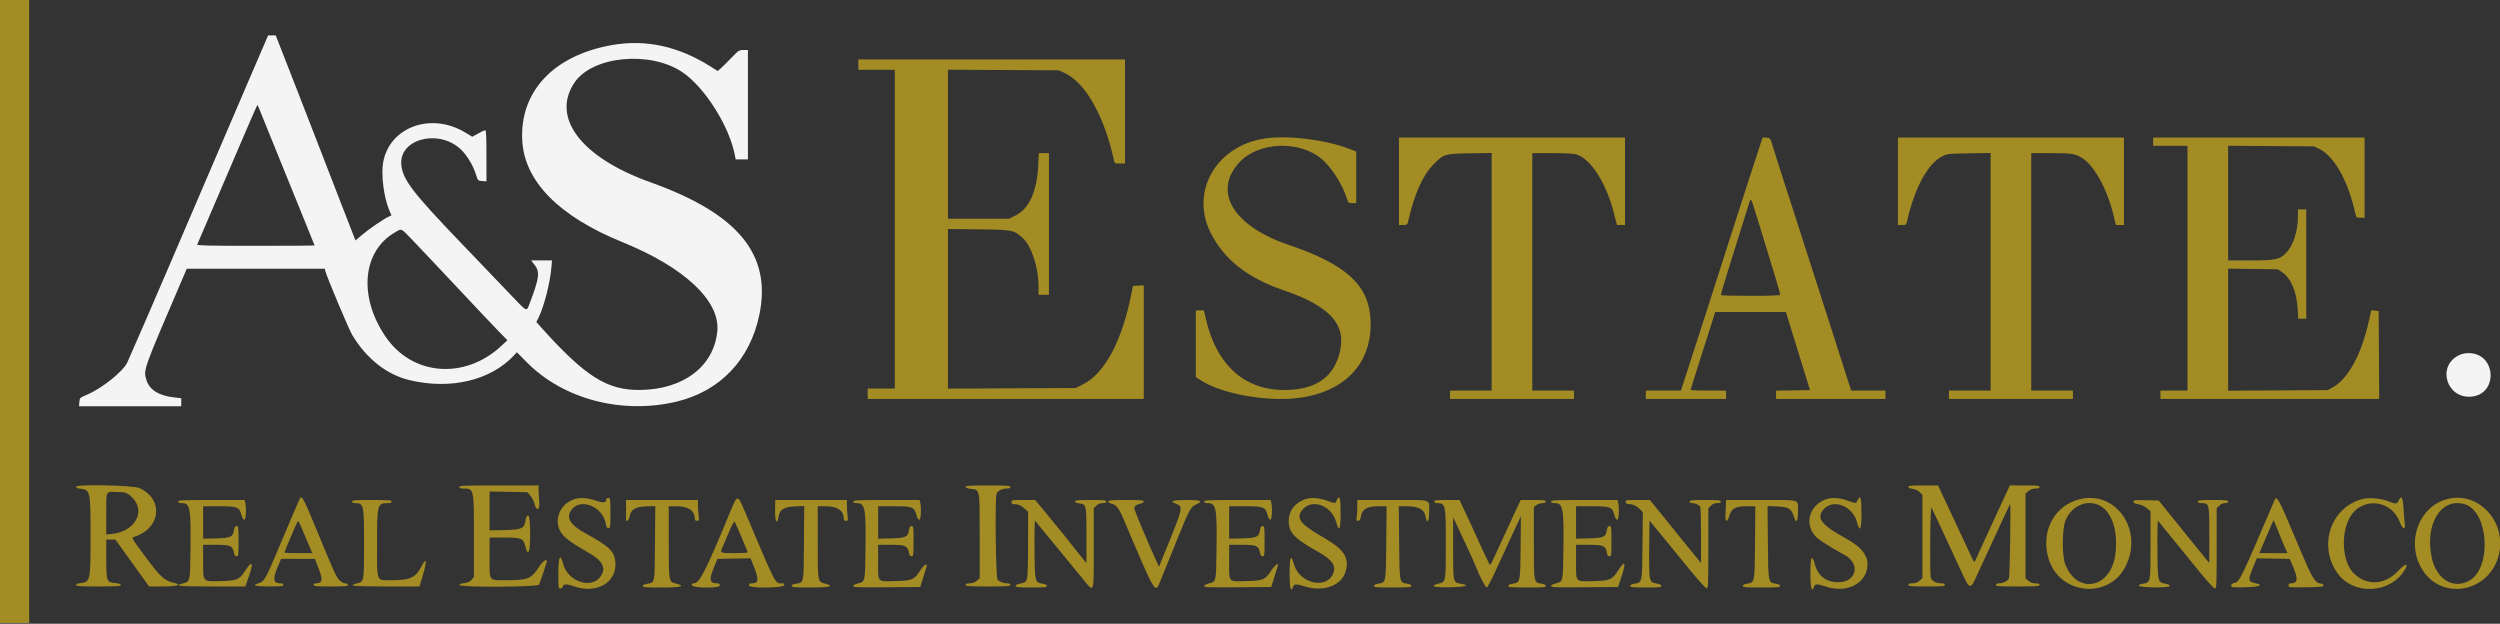 <svg id="svg" version="1.1" xmlns="http://www.w3.org/2000/svg" xmlns:xlink="http://www.w3.org/1999/xlink" width="400" height="99.794" viewBox="0, 0, 400,99.794"><rect x="0" y="0" width="400" height="99.794" fill="#333333" stroke="none"/><g id="svgg"><path id="path0" d="M0.000 49.833 L 0.000 99.667 2.333 99.667 L 4.667 99.667 4.667 49.833 L 4.667 0.000 2.333 0.000 L 0.000 0.000 0.000 49.833 M137.333 10.333 L 137.333 11.167 140.250 11.167 L 143.167 11.167 143.167 36.667 L 143.167 62.167 141.000 62.167 L 138.833 62.167 138.833 63.000 L 138.833 63.833 160.917 63.833 L 183.000 63.833 183.000 54.741 L 183.000 45.649 182.130 45.700 L 181.259 45.750 181.119 46.500 C 179.657 54.325,176.808 59.760,173.251 61.512 L 172.091 62.083 161.879 62.131 L 151.667 62.179 151.667 49.410 L 151.667 36.640 156.542 36.695 C 162.006 36.757,162.223 36.799,163.627 38.067 C 165.033 39.337,166.167 42.798,166.167 45.818 L 166.167 47.167 167.000 47.167 L 167.833 47.167 167.833 35.833 L 167.833 24.500 167.025 24.500 L 166.216 24.500 166.119 26.458 C 165.911 30.656,164.669 33.390,162.471 34.488 L 161.447 35.000 156.557 35.000 L 151.667 35.000 151.667 23.078 L 151.667 11.156 160.542 11.203 L 169.417 11.250 170.380 11.701 C 173.708 13.261,176.720 18.627,178.241 25.708 C 178.333 26.134,178.399 26.167,179.170 26.167 L 180.000 26.167 180.000 17.833 L 180.000 9.500 158.667 9.500 L 137.333 9.500 137.333 10.333 M202.175 22.190 C 194.502 23.462,190.426 30.709,193.705 37.250 C 195.834 41.497,199.595 44.467,205.321 46.421 C 213.137 49.089,215.708 52.167,214.179 57.025 C 213.045 60.628,210.211 62.382,205.500 62.398 C 199.134 62.419,194.663 58.411,192.974 51.169 L 192.623 49.667 191.978 49.667 L 191.333 49.667 191.333 55.002 L 191.333 60.337 192.217 60.903 C 195.522 63.017,202.644 64.297,207.667 63.680 C 215.207 62.753,219.577 58.088,219.292 51.270 C 219.058 45.647,215.440 42.314,206.167 39.173 C 197.339 36.183,194.026 30.703,198.234 26.049 C 201.322 22.632,208.001 22.382,211.598 25.548 C 213.108 26.877,214.785 29.523,215.451 31.625 C 215.721 32.479,215.743 32.500,216.364 32.500 L 217.000 32.500 217.000 28.372 L 217.000 24.244 215.792 23.785 C 211.858 22.292,205.822 21.585,202.175 22.190 M223.833 29.000 L 223.833 36.000 224.497 36.000 C 225.084 36.000,225.172 35.947,225.265 35.542 C 226.294 31.020,227.618 28.055,229.417 26.242 C 231.008 24.639,231.165 24.592,235.208 24.530 L 238.667 24.476 238.667 43.488 L 238.667 62.500 235.333 62.500 L 232.000 62.500 232.000 63.167 L 232.000 63.833 241.917 63.833 L 251.833 63.833 251.833 63.167 L 251.833 62.500 248.500 62.500 L 245.167 62.500 245.167 43.500 L 245.167 24.500 248.356 24.500 C 250.251 24.500,251.801 24.577,252.175 24.689 C 254.500 25.386,256.951 29.171,258.198 33.992 L 258.718 36.000 259.359 36.000 L 260.000 36.000 260.000 29.000 L 260.000 22.000 241.917 22.000 L 223.833 22.000 223.833 29.000 M279.940 28.366 C 278.795 31.877,277.435 36.100,276.917 37.750 C 276.399 39.400,274.825 44.313,273.419 48.667 C 272.013 53.021,270.433 57.915,269.908 59.542 L 268.952 62.500 266.143 62.500 L 263.333 62.500 263.333 63.167 L 263.333 63.833 269.750 63.833 L 276.167 63.833 276.167 63.167 L 276.167 62.500 273.333 62.500 C 271.775 62.500,270.501 62.444,270.502 62.375 C 270.504 62.306,271.390 59.475,272.473 56.083 L 274.441 49.917 280.092 49.917 L 285.743 49.917 287.673 56.167 L 289.604 62.417 286.885 62.462 L 284.167 62.508 284.167 63.171 L 284.167 63.833 292.917 63.833 L 301.667 63.833 301.667 63.167 L 301.667 62.500 298.930 62.500 L 296.194 62.500 295.774 61.208 C 294.728 57.991,291.788 48.823,291.003 46.333 C 290.526 44.821,288.862 39.646,287.304 34.833 C 284.722 26.856,284.030 24.699,283.430 22.750 C 283.245 22.150,283.164 22.078,282.623 22.032 L 282.021 21.981 279.940 28.366 M303.667 29.000 L 303.667 36.000 304.330 36.000 C 304.918 36.000,305.005 35.948,305.095 35.542 C 306.298 30.124,308.410 26.204,310.774 24.997 C 311.546 24.602,311.743 24.581,315.042 24.530 L 318.500 24.476 318.500 43.488 L 318.500 62.500 315.167 62.500 L 311.833 62.500 311.833 63.167 L 311.833 63.833 321.750 63.833 L 331.667 63.833 331.667 63.167 L 331.667 62.500 328.333 62.500 L 325.000 62.500 325.000 43.500 L 325.000 24.500 328.125 24.501 C 331.531 24.502,332.042 24.585,333.203 25.321 C 335.114 26.532,337.178 30.330,338.169 34.458 L 338.539 36.000 339.186 36.000 L 339.833 36.000 339.833 29.000 L 339.833 22.000 321.750 22.000 L 303.667 22.000 303.667 29.000 M344.500 22.667 L 344.500 23.333 347.250 23.333 L 350.000 23.333 350.000 42.917 L 350.000 62.500 347.833 62.500 L 345.667 62.500 345.667 63.167 L 345.667 63.833 363.168 63.833 L 380.670 63.833 380.627 56.792 L 380.583 49.750 379.994 49.700 L 379.404 49.651 379.019 51.367 C 377.793 56.827,375.673 60.685,373.167 62.018 L 372.417 62.417 364.458 62.466 L 356.500 62.515 356.500 52.749 L 356.500 42.983 360.471 43.033 L 364.442 43.083 365.113 43.527 C 366.542 44.474,367.460 46.613,367.621 49.375 L 367.715 51.000 368.358 51.000 L 369.000 51.000 369.000 42.250 L 369.000 33.500 368.333 33.500 L 367.667 33.500 367.667 34.590 C 367.667 36.970,366.974 39.160,365.827 40.404 C 364.784 41.536,364.176 41.667,359.970 41.667 L 356.500 41.667 356.500 32.495 L 356.500 23.323 363.375 23.370 L 370.250 23.417 371.083 23.824 C 373.534 25.023,375.742 29.023,376.907 34.375 C 376.995 34.782,377.081 34.833,377.670 34.833 L 378.333 34.833 378.333 28.417 L 378.333 22.000 361.417 22.000 L 344.500 22.000 344.500 22.667 M280.830 33.833 C 281.121 34.796,281.872 37.233,282.500 39.250 C 283.846 43.576,284.833 46.924,284.833 47.163 C 284.833 47.275,283.211 47.333,280.083 47.333 C 277.471 47.333,275.333 47.277,275.333 47.208 C 275.333 47.005,276.579 42.917,278.163 37.917 C 278.977 35.350,279.735 32.929,279.849 32.536 C 280.115 31.621,280.193 31.725,280.830 33.833 M12.167 77.883 C 12.167 78.045,12.417 78.152,12.934 78.210 C 14.448 78.380,14.492 78.595,14.492 85.750 C 14.492 92.905,14.448 93.120,12.934 93.290 C 12.437 93.346,12.167 93.457,12.167 93.605 C 12.167 93.791,12.827 93.833,15.750 93.833 C 18.676 93.833,19.333 93.791,19.333 93.605 C 19.333 93.451,19.050 93.349,18.469 93.293 C 17.048 93.156,17.000 93.028,17.000 89.398 L 17.000 86.333 17.732 86.333 L 18.464 86.333 21.159 90.083 L 23.854 93.833 26.094 93.833 C 28.372 93.833,29.197 93.546,27.792 93.243 C 26.294 92.920,25.621 92.286,23.017 88.750 C 21.034 86.057,21.022 86.035,21.458 85.897 C 25.729 84.547,26.249 79.919,22.333 78.099 C 21.351 77.642,12.167 77.448,12.167 77.883 M73.500 77.917 C 73.500 78.092,73.677 78.167,74.092 78.167 C 75.853 78.167,75.828 78.058,75.831 85.866 L 75.833 92.315 75.453 92.757 C 75.174 93.081,74.862 93.223,74.286 93.288 C 73.775 93.346,73.500 93.456,73.500 93.605 C 73.500 94.000,86.088 93.937,86.250 93.542 C 86.489 92.958,87.500 89.931,87.500 89.801 C 87.500 89.330,86.830 89.805,86.272 90.669 C 85.034 92.592,84.472 92.831,81.197 92.832 C 78.094 92.834,78.333 93.134,78.333 89.244 L 78.333 86.000 80.592 86.000 C 83.319 86.000,83.730 86.146,84.002 87.209 C 84.278 88.287,84.317 88.366,84.542 88.292 C 84.939 88.160,84.920 82.500,84.523 82.500 C 84.275 82.500,84.180 82.661,84.095 83.227 C 83.894 84.572,83.536 84.741,80.737 84.807 L 78.333 84.865 78.333 81.752 L 78.333 78.640 81.347 78.695 L 84.361 78.750 84.845 79.292 C 85.111 79.589,85.413 80.171,85.517 80.583 C 85.856 81.927,86.412 81.652,86.275 80.208 C 86.217 79.590,86.169 78.765,86.168 78.375 L 86.167 77.667 79.833 77.667 C 74.315 77.667,73.500 77.699,73.500 77.917 M154.500 77.895 C 154.500 78.043,154.771 78.154,155.269 78.210 C 156.818 78.385,156.750 78.036,156.750 85.769 L 156.750 92.529 156.282 92.931 C 155.959 93.209,155.612 93.333,155.157 93.333 C 154.684 93.333,154.500 93.403,154.500 93.583 C 154.500 93.798,155.009 93.833,158.083 93.833 C 161.157 93.833,161.667 93.798,161.667 93.583 C 161.667 93.418,161.501 93.333,161.178 93.333 C 160.567 93.333,159.969 93.111,159.609 92.752 C 159.327 92.470,159.173 80.031,159.440 79.035 C 159.568 78.556,160.302 78.167,161.075 78.167 C 161.490 78.167,161.667 78.092,161.667 77.917 C 161.667 77.702,161.157 77.667,158.083 77.667 C 155.160 77.667,154.500 77.709,154.500 77.895 M305.333 77.895 C 305.333 78.036,305.596 78.158,306.025 78.216 C 306.459 78.274,306.879 78.470,307.150 78.741 L 307.583 79.174 307.583 85.852 L 307.583 92.529 307.116 92.931 C 306.792 93.209,306.445 93.333,305.991 93.333 C 305.517 93.333,305.333 93.403,305.333 93.583 C 305.333 93.796,305.769 93.833,308.250 93.833 C 310.731 93.833,311.167 93.796,311.167 93.583 C 311.167 93.408,310.990 93.333,310.575 93.333 C 309.802 93.333,309.068 92.944,308.940 92.465 C 308.732 91.689,308.828 80.891,309.040 81.250 C 309.243 81.595,311.391 86.180,313.630 91.048 C 315.217 94.497,315.196 94.492,316.410 91.833 C 316.891 90.779,317.566 89.317,317.910 88.583 C 318.254 87.850,319.209 85.787,320.033 84.000 C 320.857 82.212,321.568 80.713,321.612 80.667 C 321.754 80.523,321.575 92.236,321.431 92.548 C 321.246 92.948,320.466 93.333,319.842 93.333 C 319.501 93.333,319.333 93.416,319.333 93.583 C 319.333 93.798,319.833 93.833,322.833 93.833 C 325.833 93.833,326.333 93.798,326.333 93.583 C 326.333 93.403,326.149 93.333,325.676 93.333 C 325.221 93.333,324.874 93.209,324.551 92.931 L 324.083 92.529 324.083 85.750 L 324.083 78.971 324.551 78.569 C 324.874 78.291,325.221 78.167,325.676 78.167 C 326.149 78.167,326.333 78.097,326.333 77.917 C 326.333 77.706,325.958 77.667,323.957 77.667 L 321.580 77.667 320.131 80.792 C 318.340 84.652,316.295 89.110,316.059 89.667 C 315.892 90.061,315.850 90.013,315.271 88.750 C 314.934 88.017,313.630 85.223,312.371 82.543 L 310.083 77.669 307.708 77.668 C 305.809 77.667,305.333 77.712,305.333 77.895 M20.723 79.218 C 23.511 81.345,21.938 84.960,18.028 85.413 L 17.000 85.533 17.000 82.195 C 17.000 78.353,16.831 78.671,18.846 78.720 C 19.948 78.746,20.188 78.810,20.723 79.218 M47.851 80.030 C 47.769 80.242,47.387 81.129,47.001 82.000 C 46.616 82.871,45.518 85.458,44.560 87.750 C 42.594 92.458,42.239 93.095,41.471 93.294 C 40.177 93.630,40.781 93.833,43.069 93.833 C 44.971 93.833,45.333 93.793,45.333 93.583 C 45.333 93.418,45.168 93.333,44.845 93.333 C 43.717 93.333,43.605 92.664,44.412 90.750 L 44.975 89.417 47.677 89.417 L 50.380 89.417 50.934 90.833 C 51.710 92.821,51.624 93.333,50.511 93.333 C 50.316 93.333,50.167 93.442,50.167 93.583 C 50.167 93.795,50.583 93.833,52.917 93.833 C 55.250 93.833,55.667 93.795,55.667 93.583 C 55.667 93.424,55.507 93.333,55.228 93.333 C 54.946 93.333,54.604 93.135,54.270 92.777 C 53.762 92.234,53.423 91.486,50.854 85.250 C 48.424 79.349,48.239 79.027,47.851 80.030 M91.814 79.897 C 89.947 80.564,88.890 82.419,89.345 84.229 C 89.686 85.583,90.599 86.382,94.118 88.404 C 96.400 89.715,96.989 90.780,96.173 92.117 C 94.797 94.375,90.841 93.127,90.094 90.198 C 89.645 88.436,89.333 89.066,89.333 91.738 C 89.333 94.005,89.354 94.167,89.647 94.167 C 89.821 94.167,90.000 94.018,90.048 93.833 C 90.105 93.615,90.276 93.500,90.542 93.500 C 90.765 93.500,91.384 93.650,91.917 93.833 C 95.466 95.054,98.669 93.205,98.468 90.051 C 98.354 88.264,97.548 87.459,93.825 85.417 C 91.249 84.003,90.537 82.906,91.380 81.650 C 92.781 79.565,96.485 81.012,96.934 83.818 C 97.016 84.335,97.118 84.500,97.355 84.500 C 97.645 84.500,97.667 84.334,97.667 82.083 C 97.667 79.778,97.651 79.667,97.333 79.667 C 97.150 79.667,97.000 79.770,97.000 79.896 C 97.000 80.471,96.565 80.519,95.281 80.088 C 93.907 79.627,92.748 79.563,91.814 79.897 M116.839 81.876 C 112.887 91.457,111.929 93.333,110.985 93.333 C 110.748 93.333,110.660 93.424,110.698 93.625 C 110.791 94.111,115.167 94.157,115.167 93.672 C 115.167 93.420,115.058 93.333,114.739 93.333 C 113.525 93.333,113.407 92.729,114.238 90.750 L 114.797 89.417 117.440 89.372 L 120.083 89.328 120.543 90.455 C 121.453 92.689,121.404 93.333,120.324 93.333 C 119.942 93.333,119.833 93.408,119.833 93.671 C 119.833 94.157,125.375 94.113,125.468 93.625 C 125.507 93.425,125.419 93.333,125.187 93.333 C 123.967 93.333,124.391 94.146,119.124 81.708 C 118.017 79.093,117.986 79.096,116.839 81.876 M208.999 79.822 C 207.101 80.400,206.026 81.926,206.217 83.771 C 206.385 85.399,207.278 86.257,210.947 88.316 C 213.232 89.599,213.869 90.590,213.248 91.898 C 212.086 94.346,207.875 93.277,207.055 90.326 C 206.563 88.557,206.333 89.011,206.333 91.750 C 206.333 94.123,206.564 94.946,206.917 93.833 C 207.050 93.412,207.456 93.412,208.807 93.835 C 211.782 94.768,214.685 93.679,215.320 91.392 C 215.917 89.242,215.045 87.898,211.862 86.064 C 208.004 83.840,207.298 82.937,208.361 81.586 C 209.832 79.716,213.035 80.831,213.768 83.469 C 214.271 85.276,214.500 84.842,214.500 82.083 C 214.500 79.590,214.331 79.058,213.864 80.083 C 213.632 80.592,213.680 80.592,212.250 80.086 C 211.084 79.674,209.823 79.572,208.999 79.822 M291.833 80.013 C 289.155 81.226,288.689 84.378,290.917 86.213 C 291.435 86.640,293.937 88.175,295.057 88.753 C 297.742 90.138,297.084 93.174,294.100 93.163 C 292.201 93.156,290.898 92.160,290.388 90.326 C 289.896 88.557,289.667 89.011,289.667 91.750 C 289.667 94.123,289.897 94.946,290.250 93.833 C 290.315 93.629,290.502 93.500,290.735 93.500 C 290.944 93.500,291.550 93.650,292.083 93.833 C 295.295 94.938,298.395 93.529,298.770 90.793 C 299.016 88.995,297.959 87.585,295.246 86.094 C 291.470 84.019,290.622 82.950,291.681 81.602 C 293.164 79.717,296.373 80.848,297.115 83.518 C 297.604 85.276,297.833 84.817,297.833 82.083 C 297.833 79.590,297.664 79.058,297.197 80.083 C 296.965 80.592,297.014 80.592,295.583 80.086 C 294.133 79.573,292.860 79.549,291.833 80.013 M332.146 80.051 C 328.374 81.337,326.502 85.433,327.815 89.528 C 329.620 95.156,337.345 95.907,340.038 90.716 C 343.180 84.661,338.233 77.977,332.146 80.051 M363.638 80.706 C 358.525 92.697,358.323 93.110,357.483 93.278 C 357.153 93.344,357.000 93.476,357.000 93.692 C 357.000 93.991,357.132 94.007,359.208 93.963 C 361.465 93.916,362.271 93.605,360.876 93.320 C 359.672 93.073,359.641 92.820,360.549 90.624 L 361.083 89.331 363.721 89.374 L 366.359 89.417 366.921 90.750 C 367.739 92.689,367.637 93.333,366.511 93.333 C 366.276 93.333,366.167 93.441,366.167 93.671 C 366.167 93.998,366.252 94.007,368.958 93.962 C 371.308 93.924,371.750 93.877,371.750 93.667 C 371.750 93.518,371.565 93.395,371.294 93.364 C 370.425 93.264,369.964 92.525,368.250 88.479 C 363.979 78.400,364.353 79.030,363.638 80.706 M377.833 79.884 C 372.858 81.303,370.892 87.369,374.000 91.710 C 376.588 95.325,382.538 94.999,384.795 91.119 C 385.433 90.023,384.826 90.142,383.728 91.329 C 381.614 93.612,378.650 93.783,376.607 91.740 C 374.850 89.984,374.478 85.811,375.832 83.060 C 377.614 79.441,382.558 79.758,383.985 83.583 C 384.383 84.651,384.915 84.858,384.775 83.891 C 384.724 83.538,384.634 82.444,384.575 81.458 C 384.463 79.587,384.225 79.158,383.807 80.074 C 383.535 80.671,383.316 80.689,382.143 80.211 C 380.891 79.701,378.982 79.556,377.833 79.884 M391.624 79.838 C 386.874 81.030,384.822 87.066,387.709 91.357 C 390.995 96.242,398.459 94.599,399.835 88.686 C 401.055 83.443,396.561 78.600,391.624 79.838 M28.500 80.250 C 28.500 80.425,28.676 80.500,29.083 80.500 C 30.429 80.500,30.567 81.257,30.476 88.124 C 30.410 93.147,30.432 93.053,29.227 93.357 C 27.712 93.738,28.645 93.833,33.875 93.832 L 39.250 93.831 39.863 92.082 C 40.581 90.031,40.332 89.610,39.327 91.176 C 38.319 92.748,37.962 92.908,35.325 92.974 C 32.366 93.048,32.500 93.203,32.500 89.713 L 32.500 87.167 34.552 87.167 C 36.874 87.167,37.221 87.317,37.428 88.416 C 37.507 88.839,37.624 89.000,37.852 89.000 C 38.146 89.000,38.167 88.841,38.167 86.583 C 38.167 84.333,38.145 84.167,37.855 84.167 C 37.622 84.167,37.517 84.329,37.440 84.805 C 37.262 85.919,36.926 86.076,34.566 86.139 L 32.500 86.194 32.500 83.597 L 32.500 81.000 35.091 81.000 C 38.044 81.000,38.290 81.102,38.662 82.481 C 38.771 82.887,38.945 83.167,39.090 83.167 C 39.347 83.167,39.445 81.183,39.228 80.375 L 39.128 80.000 33.814 80.000 C 29.202 80.000,28.500 80.033,28.500 80.250 M56.333 80.250 C 56.333 80.404,56.490 80.500,56.742 80.500 C 58.220 80.500,58.250 80.632,58.250 87.083 C 58.250 93.111,58.261 93.054,57.078 93.352 C 55.544 93.738,56.462 93.833,61.724 93.833 L 67.114 93.833 67.557 92.375 C 68.354 89.752,68.297 88.938,67.434 90.625 C 66.524 92.406,65.619 92.831,62.734 92.832 C 60.119 92.834,60.333 93.369,60.333 86.851 C 60.333 80.578,60.356 80.500,62.192 80.500 C 62.503 80.500,62.667 80.414,62.667 80.250 C 62.667 80.037,62.204 80.000,59.500 80.000 C 56.796 80.000,56.333 80.037,56.333 80.250 M100.167 81.500 C 100.167 82.325,100.163 83.056,100.158 83.125 C 100.123 83.626,100.638 83.247,100.724 82.709 C 100.913 81.528,101.589 81.094,103.350 81.025 L 104.846 80.966 104.798 86.913 C 104.744 93.585,104.823 93.193,103.485 93.419 C 103.087 93.486,102.833 93.621,102.833 93.765 C 102.833 93.959,103.361 94.000,105.833 94.000 C 109.017 94.000,109.782 93.778,108.078 93.349 C 107.002 93.078,107.000 93.065,107.000 86.656 L 107.000 81.000 108.244 81.000 C 110.135 81.000,111.167 81.700,111.167 82.984 C 111.167 83.230,111.272 83.333,111.523 83.333 C 111.856 83.333,111.873 83.274,111.775 82.458 C 111.717 81.977,111.669 81.227,111.668 80.792 L 111.667 80.000 105.917 80.000 L 100.167 80.000 100.167 81.500 M124.012 81.667 C 123.982 83.439,124.334 84.106,124.558 82.701 C 124.746 81.528,125.427 81.094,127.184 81.025 L 128.679 80.966 128.631 86.913 C 128.578 93.578,128.656 93.186,127.330 93.398 C 126.901 93.466,126.667 93.592,126.667 93.752 C 126.667 93.962,127.122 94.000,129.667 94.000 C 132.851 94.000,133.615 93.778,131.911 93.349 C 130.836 93.078,130.833 93.065,130.833 86.656 L 130.833 81.000 132.078 81.000 C 133.968 81.000,135.000 81.700,135.000 82.984 C 135.000 83.230,135.106 83.333,135.357 83.333 C 135.689 83.333,135.706 83.274,135.608 82.458 C 135.550 81.977,135.502 81.227,135.501 80.792 L 135.500 80.000 129.771 80.000 L 124.041 80.000 124.012 81.667 M136.500 80.250 C 136.500 80.425,136.676 80.500,137.083 80.500 C 138.429 80.500,138.567 81.257,138.476 88.124 C 138.410 93.147,138.432 93.053,137.227 93.357 C 136.804 93.463,136.500 93.637,136.500 93.772 C 136.500 93.967,137.366 93.998,141.869 93.961 L 147.238 93.917 147.678 92.500 C 147.919 91.721,148.171 90.915,148.237 90.708 C 148.467 89.982,147.859 90.309,147.272 91.226 C 146.289 92.764,145.962 92.907,143.286 92.974 C 140.293 93.050,140.500 93.278,140.500 89.896 L 140.500 87.167 142.552 87.167 C 144.874 87.167,145.221 87.317,145.428 88.416 C 145.507 88.839,145.624 89.000,145.852 89.000 C 146.146 89.000,146.167 88.841,146.167 86.583 C 146.167 84.333,146.145 84.167,145.855 84.167 C 145.622 84.167,145.517 84.329,145.440 84.805 C 145.262 85.919,144.926 86.076,142.566 86.139 L 140.500 86.194 140.500 83.597 L 140.500 81.000 143.091 81.000 C 146.044 81.000,146.290 81.102,146.662 82.481 C 146.771 82.887,146.945 83.167,147.090 83.167 C 147.347 83.167,147.445 81.183,147.228 80.375 L 147.128 80.000 141.814 80.000 C 137.202 80.000,136.500 80.033,136.500 80.250 M161.833 80.333 C 161.833 80.594,161.944 80.667,162.344 80.667 C 162.951 80.667,163.419 80.888,164.042 81.468 L 164.500 81.896 164.499 86.906 C 164.499 89.815,164.426 92.175,164.327 92.532 C 164.157 93.147,164.061 93.212,163.042 93.417 C 162.736 93.479,162.500 93.630,162.500 93.763 C 162.500 93.957,162.951 94.000,165.000 94.000 C 167.102 94.000,167.500 93.961,167.500 93.752 C 167.500 93.592,167.266 93.467,166.841 93.399 C 165.633 93.205,165.590 93.068,165.533 89.275 C 165.506 87.428,165.506 85.324,165.533 84.599 L 165.583 83.281 167.413 85.516 C 168.419 86.744,169.844 88.476,170.580 89.363 C 171.315 90.250,172.498 91.693,173.209 92.571 C 175.120 94.931,175.000 95.254,175.000 87.742 L 175.000 81.318 175.409 80.909 C 175.690 80.629,176.004 80.500,176.409 80.500 C 176.823 80.500,177.000 80.425,177.000 80.250 C 177.000 80.039,176.611 80.000,174.500 80.000 C 172.496 80.000,172.000 80.045,172.000 80.228 C 172.000 80.370,172.265 80.492,172.702 80.550 C 173.834 80.702,173.833 80.698,173.833 85.651 L 173.833 90.071 173.336 89.494 C 173.063 89.176,172.520 88.504,172.131 88.000 C 170.968 86.493,169.536 84.716,167.529 82.292 L 165.633 80.000 163.733 80.000 C 161.944 80.000,161.833 80.019,161.833 80.333 M177.333 80.237 C 177.333 80.367,177.553 80.522,177.821 80.581 C 178.535 80.738,179.030 81.320,179.614 82.695 C 185.122 95.643,184.789 95.096,185.742 92.750 C 186.040 92.017,187.133 89.317,188.171 86.750 C 190.298 81.489,190.502 81.107,191.375 80.716 C 192.576 80.178,192.192 80.000,189.833 80.000 C 187.533 80.000,187.032 80.204,188.249 80.644 C 189.314 81.029,189.248 81.327,186.712 87.549 L 185.435 90.680 184.958 89.632 C 183.453 86.322,181.500 81.657,181.500 81.372 C 181.500 80.956,181.768 80.737,182.458 80.589 C 182.761 80.525,183.000 80.369,183.000 80.237 C 183.000 80.041,182.504 80.000,180.167 80.000 C 177.830 80.000,177.333 80.041,177.333 80.237 M192.667 80.250 C 192.667 80.425,192.843 80.500,193.250 80.500 C 194.596 80.500,194.734 81.257,194.643 88.124 C 194.576 93.147,194.599 93.053,193.393 93.357 C 192.970 93.463,192.667 93.637,192.667 93.772 C 192.667 93.967,193.532 93.998,198.030 93.961 L 203.394 93.917 203.944 92.167 C 204.246 91.204,204.495 90.398,204.497 90.375 C 204.525 90.021,203.876 90.543,203.439 91.226 C 202.455 92.764,202.129 92.907,199.453 92.974 C 196.460 93.050,196.667 93.278,196.667 89.896 L 196.667 87.167 198.719 87.167 C 201.041 87.167,201.388 87.317,201.594 88.416 C 201.674 88.839,201.791 89.000,202.019 89.000 C 202.313 89.000,202.333 88.841,202.333 86.583 C 202.333 84.333,202.312 84.167,202.021 84.167 C 201.788 84.167,201.683 84.329,201.607 84.805 C 201.429 85.919,201.092 86.076,198.733 86.139 L 196.667 86.194 196.667 83.597 L 196.667 81.000 199.258 81.000 C 202.211 81.000,202.457 81.102,202.828 82.481 C 202.938 82.887,203.112 83.167,203.256 83.167 C 203.513 83.167,203.612 81.183,203.395 80.375 L 203.294 80.000 197.981 80.000 C 193.368 80.000,192.667 80.033,192.667 80.250 M217.167 81.146 C 217.167 81.776,217.120 82.526,217.063 82.813 C 216.974 83.257,217.007 83.333,217.291 83.333 C 217.546 83.333,217.649 83.186,217.731 82.708 C 217.950 81.434,218.680 81.000,220.604 81.000 L 221.853 81.000 221.802 86.816 C 221.744 93.357,221.776 93.193,220.492 93.399 C 220.067 93.467,219.833 93.592,219.833 93.752 C 219.833 93.962,220.288 94.000,222.833 94.000 C 225.378 94.000,225.833 93.962,225.833 93.752 C 225.833 93.592,225.599 93.467,225.174 93.399 C 223.891 93.193,223.924 93.357,223.862 86.816 L 223.807 81.000 225.059 81.000 C 227.000 81.000,227.918 81.512,228.108 82.699 C 228.309 83.955,228.667 83.463,228.667 81.930 C 228.667 79.788,229.310 80.000,222.816 80.000 L 217.167 80.000 217.167 81.146 M229.500 80.250 C 229.500 80.391,229.649 80.500,229.842 80.500 C 231.302 80.500,231.333 80.638,231.333 87.025 C 231.333 93.136,231.344 93.075,230.245 93.352 C 228.619 93.761,229.317 94.012,231.945 93.963 C 234.443 93.916,235.303 93.665,233.824 93.415 C 232.470 93.186,232.500 93.317,232.501 87.708 L 232.501 82.750 234.180 86.333 C 235.103 88.304,235.956 90.179,236.076 90.500 C 236.614 91.944,237.665 94.000,237.864 93.996 C 237.985 93.994,238.550 92.963,239.121 91.704 C 239.692 90.446,240.876 87.879,241.752 86.000 L 243.345 82.583 243.297 87.608 C 243.244 93.263,243.259 93.196,241.992 93.399 C 241.567 93.467,241.333 93.592,241.333 93.752 C 241.333 93.962,241.788 94.000,244.333 94.000 C 246.878 94.000,247.333 93.962,247.333 93.752 C 247.333 93.592,247.099 93.467,246.674 93.399 C 245.385 93.192,245.417 93.357,245.417 86.884 L 245.417 81.137 245.810 80.819 C 246.027 80.643,246.458 80.500,246.768 80.500 C 247.159 80.500,247.333 80.423,247.333 80.250 C 247.333 80.042,246.999 80.000,245.325 80.000 L 243.316 80.000 242.470 81.792 C 242.005 82.777,241.043 84.858,240.333 86.417 C 238.466 90.512,238.456 90.532,238.307 90.293 C 238.190 90.107,236.023 85.434,235.658 84.583 C 235.580 84.400,235.067 83.294,234.520 82.125 L 233.524 80.000 231.512 80.000 C 229.835 80.000,229.500 80.042,229.500 80.250 M248.167 80.250 C 248.167 80.425,248.343 80.500,248.750 80.500 C 250.096 80.500,250.234 81.257,250.143 88.124 C 250.076 93.147,250.099 93.053,248.893 93.357 C 248.470 93.463,248.167 93.637,248.167 93.772 C 248.167 93.967,249.031 93.998,253.527 93.961 L 258.887 93.917 259.443 92.256 C 260.212 89.963,260.010 89.551,258.939 91.226 C 257.965 92.750,257.615 92.907,255.060 92.974 C 251.971 93.055,252.167 93.263,252.167 89.911 L 252.167 87.167 254.219 87.167 C 256.541 87.167,256.888 87.317,257.094 88.416 C 257.174 88.839,257.291 89.000,257.519 89.000 C 257.813 89.000,257.833 88.841,257.833 86.583 C 257.833 84.333,257.812 84.167,257.521 84.167 C 257.288 84.167,257.183 84.329,257.107 84.805 C 256.929 85.919,256.592 86.076,254.233 86.139 L 252.167 86.194 252.167 83.597 L 252.167 81.000 254.758 81.000 C 257.711 81.000,257.957 81.102,258.328 82.481 C 258.438 82.887,258.612 83.167,258.756 83.167 C 259.013 83.167,259.112 81.183,258.895 80.375 L 258.794 80.000 253.481 80.000 C 248.868 80.000,248.167 80.033,248.167 80.250 M260.118 80.333 C 260.181 80.571,260.346 80.667,260.694 80.667 C 261.289 80.667,261.954 80.996,262.467 81.546 L 262.851 81.957 262.800 87.295 C 262.744 93.300,262.766 93.195,261.492 93.399 C 261.067 93.467,260.833 93.592,260.833 93.752 C 260.833 93.961,261.231 94.000,263.333 94.000 C 265.382 94.000,265.833 93.957,265.833 93.763 C 265.833 93.630,265.597 93.479,265.292 93.417 C 264.271 93.212,264.174 93.145,263.996 92.532 C 263.883 92.143,263.835 90.326,263.867 87.599 L 263.917 83.281 266.000 85.828 C 267.146 87.228,269.135 89.658,270.421 91.227 C 271.707 92.797,272.888 94.105,273.046 94.136 C 273.314 94.187,273.333 93.757,273.333 87.755 L 273.333 81.318 273.742 80.909 C 274.023 80.629,274.337 80.500,274.742 80.500 C 275.157 80.500,275.333 80.425,275.333 80.250 C 275.333 80.039,274.944 80.000,272.833 80.000 C 270.722 80.000,270.333 80.039,270.333 80.250 C 270.333 80.407,270.492 80.500,270.761 80.500 C 271.225 80.500,271.844 80.774,272.039 81.067 C 272.106 81.167,272.163 83.232,272.164 85.655 L 272.167 90.060 271.542 89.331 C 271.198 88.930,269.954 87.398,268.777 85.926 C 267.601 84.454,266.513 83.100,266.360 82.917 C 266.207 82.733,265.609 82.002,265.030 81.292 L 263.979 80.000 262.005 80.000 C 260.113 80.000,260.035 80.014,260.118 80.333 M276.150 80.625 C 276.140 80.969,276.108 81.719,276.078 82.292 C 276.010 83.577,276.328 83.711,276.679 82.545 C 277.039 81.350,277.667 81.000,279.451 81.000 L 280.853 81.000 280.802 86.816 C 280.744 93.357,280.776 93.193,279.492 93.399 C 279.067 93.467,278.833 93.592,278.833 93.752 C 278.833 93.962,279.288 94.000,281.833 94.000 C 284.378 94.000,284.833 93.962,284.833 93.752 C 284.833 93.592,284.599 93.467,284.174 93.399 C 282.891 93.193,282.924 93.359,282.862 86.799 L 282.807 80.966 284.308 81.025 C 286.133 81.096,286.629 81.379,286.988 82.555 C 287.377 83.829,287.667 83.562,287.667 81.930 C 287.667 79.788,288.310 80.000,281.816 80.000 L 276.167 80.000 276.150 80.625 M341.364 80.286 C 341.404 80.496,341.629 80.611,342.125 80.678 C 342.557 80.735,343.072 80.968,343.456 81.280 L 344.083 81.787 344.083 87.210 C 344.083 93.325,344.110 93.193,342.813 93.401 C 342.390 93.468,342.167 93.584,342.209 93.712 C 342.321 94.048,347.167 94.091,347.167 93.756 C 347.167 93.591,346.939 93.468,346.508 93.399 C 345.300 93.205,345.257 93.068,345.200 89.275 C 345.172 87.428,345.172 85.322,345.200 84.594 L 345.250 83.272 346.833 85.228 C 347.704 86.304,348.586 87.387,348.793 87.634 C 348.999 87.881,350.274 89.448,351.626 91.115 C 353.063 92.888,354.204 94.151,354.375 94.157 C 354.648 94.166,354.667 93.753,354.667 87.742 L 354.667 81.318 355.076 80.909 C 355.331 80.654,355.676 80.500,355.992 80.500 C 356.332 80.500,356.500 80.417,356.500 80.250 C 356.500 80.039,356.120 80.000,354.083 80.000 C 352.046 80.000,351.667 80.039,351.667 80.250 C 351.667 80.425,351.843 80.500,352.250 80.500 C 353.478 80.500,353.501 80.592,353.494 85.625 L 353.489 90.083 353.002 89.500 C 352.735 89.179,350.913 86.929,348.955 84.500 L 345.393 80.083 343.350 80.036 C 341.466 79.993,341.311 80.013,341.364 80.286 M335.924 80.879 C 337.912 81.912,338.889 84.852,338.474 88.554 C 337.857 94.071,332.440 95.278,330.461 90.341 C 329.898 88.934,329.911 84.701,330.484 83.266 C 331.411 80.943,333.926 79.840,335.924 80.879 M394.320 80.663 C 398.226 81.783,398.747 90.976,395.015 92.946 C 392.437 94.307,389.806 92.644,389.074 89.191 C 387.941 83.844,390.561 79.585,394.320 80.663 M364.488 84.933 C 364.844 85.841,365.330 87.015,365.566 87.542 L 365.996 88.500 363.746 88.500 L 361.496 88.500 361.725 87.958 C 363.139 84.612,363.757 83.203,363.795 83.240 C 363.819 83.264,364.131 84.026,364.488 84.933 M48.891 85.964 L 49.964 88.500 47.732 88.500 C 46.504 88.500,45.500 88.458,45.500 88.407 C 45.500 88.298,47.295 84.064,47.533 83.611 C 47.745 83.208,47.666 83.071,48.891 85.964 M118.590 85.833 C 119.107 87.071,119.569 88.177,119.616 88.292 C 119.683 88.452,119.200 88.500,117.518 88.500 C 115.190 88.500,115.194 88.502,115.568 87.631 C 115.698 87.330,116.161 86.238,116.599 85.206 C 117.037 84.173,117.452 83.385,117.522 83.456 C 117.592 83.526,118.073 84.596,118.590 85.833 " stroke="none" fill="#a48c24" fill-rule="evenodd"></path><path id="path1" d="M39.544 13.458 C 36.082 21.499,28.938 38.155,26.872 43.000 C 25.286 46.721,20.707 57.276,20.366 57.998 C 19.677 59.455,16.291 62.154,13.874 63.172 C 12.769 63.637,12.749 63.657,12.699 64.322 L 12.648 65.000 20.824 65.000 L 29.000 65.000 29.000 64.355 L 29.000 63.710 27.958 63.599 C 25.411 63.329,23.880 62.368,23.407 60.740 C 22.943 59.146,22.893 59.286,29.042 44.958 L 29.883 43.000 40.923 43.000 L 51.964 43.000 52.066 43.408 C 52.298 44.332,55.837 52.740,56.356 53.599 C 58.651 57.402,61.866 59.939,65.500 60.816 C 72.100 62.410,78.573 60.858,82.309 56.786 L 82.702 56.358 84.309 57.983 C 90.140 63.881,99.548 66.344,108.269 64.255 C 115.230 62.587,120.019 57.551,121.504 50.333 C 123.485 40.705,118.095 34.174,104.014 29.141 C 92.989 25.201,88.143 18.817,91.919 13.209 C 94.754 8.999,103.887 8.077,109.073 11.476 C 112.686 13.844,116.705 20.169,117.587 24.875 L 117.704 25.500 118.685 25.500 L 119.667 25.500 119.667 16.750 L 119.667 8.000 118.945 8.000 C 118.263 8.000,118.155 8.071,116.986 9.286 C 116.306 9.994,115.544 10.751,115.292 10.968 L 114.833 11.363 113.712 10.655 C 108.526 7.380,103.280 6.247,97.833 7.225 C 88.566 8.891,83.181 14.620,83.555 22.417 C 83.869 28.971,89.409 34.614,99.583 38.740 C 109.497 42.760,115.235 48.140,114.771 52.980 C 114.233 58.609,109.363 62.319,102.417 62.393 C 97.099 62.450,93.618 60.233,86.439 52.220 L 85.815 51.523 86.139 50.886 C 87.013 49.167,88.021 45.262,88.227 42.792 L 88.321 41.667 86.653 41.667 L 84.985 41.667 85.591 42.458 C 86.403 43.519,86.262 44.573,84.801 48.384 C 84.193 49.970,84.553 50.138,81.302 46.741 C 79.807 45.178,76.322 41.541,73.559 38.658 C 66.012 30.785,64.455 28.746,64.215 26.417 C 63.771 22.117,70.481 20.515,73.925 24.099 C 74.875 25.088,75.743 26.590,76.176 27.995 C 76.456 28.902,76.472 28.917,77.147 28.968 L 77.833 29.019 77.833 24.926 C 77.833 22.010,77.780 20.833,77.646 20.833 C 77.543 20.833,77.031 21.069,76.508 21.356 L 75.557 21.879 74.416 21.190 C 68.983 17.914,62.369 20.300,61.315 25.917 C 60.940 27.917,61.412 31.625,62.304 33.688 L 62.638 34.460 62.200 34.659 C 61.393 35.027,59.067 36.613,57.966 37.548 L 56.875 38.474 54.529 32.445 C 53.239 29.129,51.477 24.579,50.614 22.333 C 49.751 20.087,47.936 15.419,46.580 11.958 L 44.116 5.667 43.507 5.667 L 42.898 5.667 39.544 13.458 M44.246 24.250 C 45.650 27.733,47.593 32.523,48.566 34.893 C 49.538 37.264,50.333 39.232,50.333 39.268 C 50.333 39.304,46.088 39.333,40.899 39.333 C 33.415 39.333,31.483 39.290,31.553 39.125 C 31.602 39.010,32.592 36.704,33.754 34.000 C 34.915 31.296,36.955 26.533,38.287 23.417 C 39.620 20.300,40.821 17.531,40.958 17.262 L 41.205 16.775 41.450 17.346 C 41.585 17.660,42.843 20.767,44.246 24.250 M66.041 38.458 C 66.992 39.444,68.325 40.850,69.003 41.583 C 69.680 42.317,71.517 44.267,73.084 45.917 C 74.651 47.567,76.414 49.442,77.002 50.083 C 77.590 50.725,78.771 51.967,79.626 52.844 L 81.182 54.438 80.299 55.268 C 74.410 60.813,65.962 60.163,61.668 53.833 C 57.319 47.423,57.993 40.163,63.215 37.168 C 64.330 36.528,64.055 36.402,66.041 38.458 M393.318 56.888 C 389.902 58.691,391.465 63.748,395.352 63.466 C 399.763 63.147,399.428 56.500,395.000 56.500 C 394.330 56.500,393.838 56.613,393.318 56.888 " stroke="none" fill="#f4f4f4" fill-rule="evenodd"></path><path id="path2" d="" stroke="none" fill="#809014" fill-rule="evenodd"></path><path id="path3" d="" stroke="none" fill="#809014" fill-rule="evenodd"></path><path id="path4" d="" stroke="none" fill="#809014" fill-rule="evenodd"></path></g></svg>
